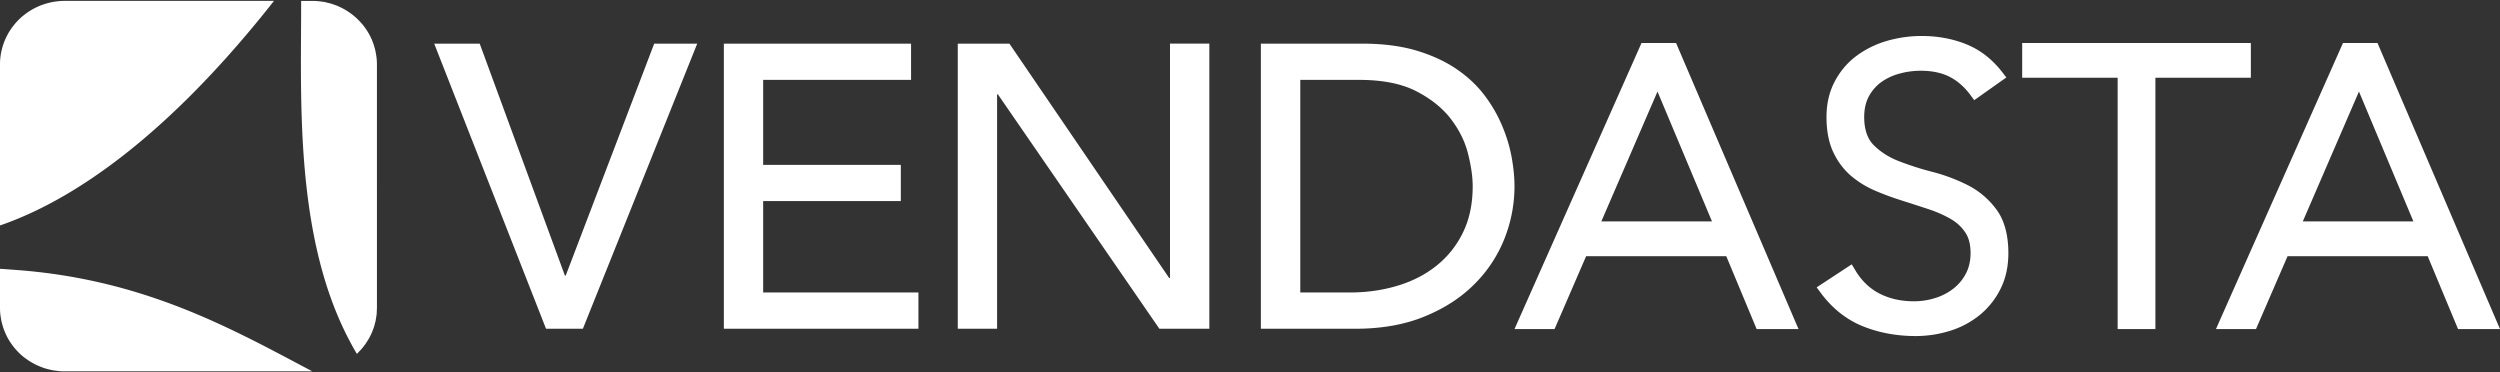 <svg fill="none" xmlns="http://www.w3.org/2000/svg" viewBox="0 0 235 35"><rect x="0" y="0" width="235" height="35" fill="#333333" stroke="none"/><path d="M35.389 5.365c-.007-.07-.022-.138-.032-.204a6.866 6.866 0 0 0-.09-.47 2.922 2.922 0 0 0-.056-.213 5.678 5.678 0 0 0-.146-.455c-.022-.058-.041-.117-.064-.173a5.596 5.596 0 0 0-.259-.553c-.005-.012-.01-.026-.017-.037a5.923 5.923 0 0 0-.789-1.122l-.057-.06a6.18 6.18 0 0 0-.43-.43l-.063-.054a5.583 5.583 0 0 0-.549-.427 6.29 6.29 0 0 0-.516-.32 6.702 6.702 0 0 0-.464-.23c-.027-.01-.054-.024-.079-.036a5.009 5.009 0 0 0-.463-.172l-.053-.02c-.02-.006-.037-.015-.057-.022a5.661 5.661 0 0 0-.45-.115C30.728.245 30.7.236 30.673.23c-.02-.005-.04-.014-.063-.018-.163-.035-.33-.056-.498-.077a.159.159 0 0 0-.029-.003c-.03-.004-.058-.01-.087-.012a6.285 6.285 0 0 0-.632-.035h-1.057c.001.448 0 .911-.002 1.379-.032 8.96-.402 21.182 4.536 30.535.226.43.456.85.705 1.266.078-.074.15-.156.224-.233.05-.053.105-.105.153-.158.015-.019.03-.033.045-.049.084-.096.16-.197.24-.3.023-.036.05-.06.073-.093l.06-.08c.036-.05.069-.108.102-.16.05-.075.102-.15.148-.23l.073-.115c.009-.017.018-.037.029-.054.057-.107.112-.212.163-.322.027-.053.056-.107.079-.161.051-.114.094-.238.139-.355.025-.069.053-.137.076-.203.038-.112.062-.231.093-.345.021-.08.044-.158.062-.238.013-.058.02-.116.029-.179.01-.064.023-.133.032-.2.012-.076.026-.148.035-.223.01-.1.01-.2.016-.301.002-.075.01-.15.01-.226 0-.033.004-.061.004-.093V6.05c0-.231-.016-.46-.042-.685ZM1.403 25.368c-.467-.033-.922-.072-1.403-.1v3.682c0 .22.012.436.037.65.008.066.022.134.032.2.022.144.043.288.075.428.018.075.04.15.06.23.035.125.07.255.111.375.027.08.057.154.086.23a5.708 5.708 0 0 0 .562 1.1c.075.114.153.224.237.333.04.054.08.108.125.164.096.116.195.23.299.338.037.039.073.082.11.117.14.144.29.279.445.406.007.006.01.01.018.014.002.006.005.007.009.01.064.052.132.095.194.143.473.353 1 .637 1.563.843.062.025.125.046.189.068.09.032.183.055.276.08.09.029.185.05.277.07.08.02.159.038.24.052.118.02.237.036.357.052.064.007.126.02.192.026.189.018.38.028.571.028H29.36c-.853-.451-1.722-.913-2.598-1.375-6.855-3.62-14.557-7.39-25.358-8.164ZM24.654 1.463c.365-.452.731-.907 1.1-1.379H6.07c-.21 0-.419.01-.621.033-.004 0-.008 0-.011.002-.189.02-.374.047-.56.082-.056.012-.111.026-.168.04-.13.03-.258.06-.383.097-.064.019-.126.042-.189.061-.117.038-.235.08-.349.126-.06.024-.12.05-.183.077a7.154 7.154 0 0 0-.5.245c-.113.063-.221.13-.328.198-.048.031-.098.06-.144.09a7.47 7.47 0 0 0-.35.258c-.031.024-.061.045-.09.07a5.796 5.796 0 0 0-.792.779c-.027.03-.048.06-.073.09a6.424 6.424 0 0 0-.26.342c-.034.047-.064.096-.096.142-.068.105-.135.21-.198.32l-.09.17c-.058.105-.111.215-.159.323a4.478 4.478 0 0 0-.205.52 2.149 2.149 0 0 0-.064.19c-.037.122-.07.248-.1.374-.012.057-.028.11-.04.168C.04 5.26 0 5.649 0 6.05v15.142c.449-.15.919-.329 1.403-.523 5.658-2.266 13.714-7.455 23.25-19.206ZM40.815 4.102h4.277L53.1 25.904h.078l8.317-21.802h4.044L54.792 30.9h-3.467L40.816 4.102ZM68.041 4.102H85.64v3.406H71.737v7.987h12.94v3.407h-12.94v8.592h14.595V30.9h-18.29V4.102ZM90.03 4.102h4.855l15.017 22.03h.077V4.101h3.699V30.9h-4.698L93.803 8.87h-.077V30.9H90.03V4.102ZM118.526 4.102h9.512c1.924 0 3.614.214 5.068.64 1.446.431 2.706 1.005 3.769 1.724 1.065.72 1.951 1.546 2.656 2.478a13.08 13.08 0 0 1 1.67 2.88c.417.983.712 1.97.894 2.951.176.986.267 1.894.267 2.725 0 1.719-.324 3.381-.96 4.98a12.56 12.56 0 0 1-2.855 4.278c-1.255 1.25-2.817 2.254-4.681 3.008-1.86.758-4.009 1.136-6.45 1.136h-8.894v-26.8h.004Zm3.699 23.392h4.655c1.565 0 3.047-.206 4.448-.624 1.395-.413 2.626-1.04 3.674-1.871a8.96 8.96 0 0 0 2.505-3.122c.618-1.248.926-2.707.926-4.375 0-.856-.141-1.859-.426-3.008-.281-1.147-.813-2.239-1.595-3.271-.781-1.036-1.869-1.915-3.254-2.634-1.383-.721-3.183-1.08-5.389-1.08h-5.542v19.985h-.002ZM157.692 4.373l-.139-.33h-3.251l-.144.325-11.46 25.807-.334.76h3.763l.145-.33 2.825-6.525h13.172l2.717 6.519.137.334H169.065l-.324-.747-11.049-25.813Zm-7.167 16.44 5.28-12.207 5.122 12.207h-10.402ZM184.974 17.407a16.603 16.603 0 0 0-3.376-1.263 27.313 27.313 0 0 1-3.199-1.034c-.926-.371-1.696-.88-2.314-1.514-.559-.585-.851-1.458-.851-2.599 0-.735.146-1.374.418-1.9a4.01 4.01 0 0 1 1.129-1.336 5.194 5.194 0 0 1 1.697-.82 7.534 7.534 0 0 1 2.104-.29c1.04 0 1.948.195 2.699.578.74.382 1.408.972 1.971 1.747l.325.44.446-.314 2.111-1.495.461-.323-.336-.44c-.944-1.239-2.094-2.142-3.401-2.674-1.283-.521-2.699-.787-4.192-.787a11.79 11.79 0 0 0-3.353.478 9.003 9.003 0 0 0-2.868 1.44 7.075 7.075 0 0 0-2.003 2.406c-.5.96-.751 2.067-.751 3.29 0 1.286.212 2.396.627 3.287.416.89.982 1.648 1.679 2.245a8.89 8.89 0 0 0 2.318 1.416c.81.348 1.668.661 2.536.93.866.275 1.697.547 2.477.802.762.256 1.451.564 2.06.919.569.329 1.022.76 1.358 1.269.328.488.488 1.14.488 1.932 0 .69-.139 1.316-.408 1.858a4.369 4.369 0 0 1-1.123 1.409 5.299 5.299 0 0 1-1.697.92 6.628 6.628 0 0 1-2.12.336c-1.211 0-2.304-.253-3.242-.74-.929-.483-1.699-1.235-2.282-2.236l-.296-.496-.488.317-2.337 1.535-.474.31.337.458c1.087 1.488 2.43 2.56 3.973 3.189 1.521.62 3.203.932 4.998.932 1.116 0 2.207-.171 3.247-.498a8.345 8.345 0 0 0 2.798-1.5 7.437 7.437 0 0 0 1.939-2.457c.483-.97.727-2.088.727-3.336 0-1.711-.376-3.088-1.108-4.088a7.66 7.66 0 0 0-2.704-2.303ZM211.58 7.31V4.042H190.085V7.31h8.974V30.934h3.549V7.31h8.972ZM234.68 30.186 223.626 4.373l-.139-.33H220.238l-.143.325-11.461 25.807-.333.76h3.763l.141-.33 2.827-6.525h13.171l2.715 6.519.139.334H235l-.32-.747Zm-18.217-9.373 5.279-12.207 5.118 12.207h-10.397Z" fill="white"/></svg>